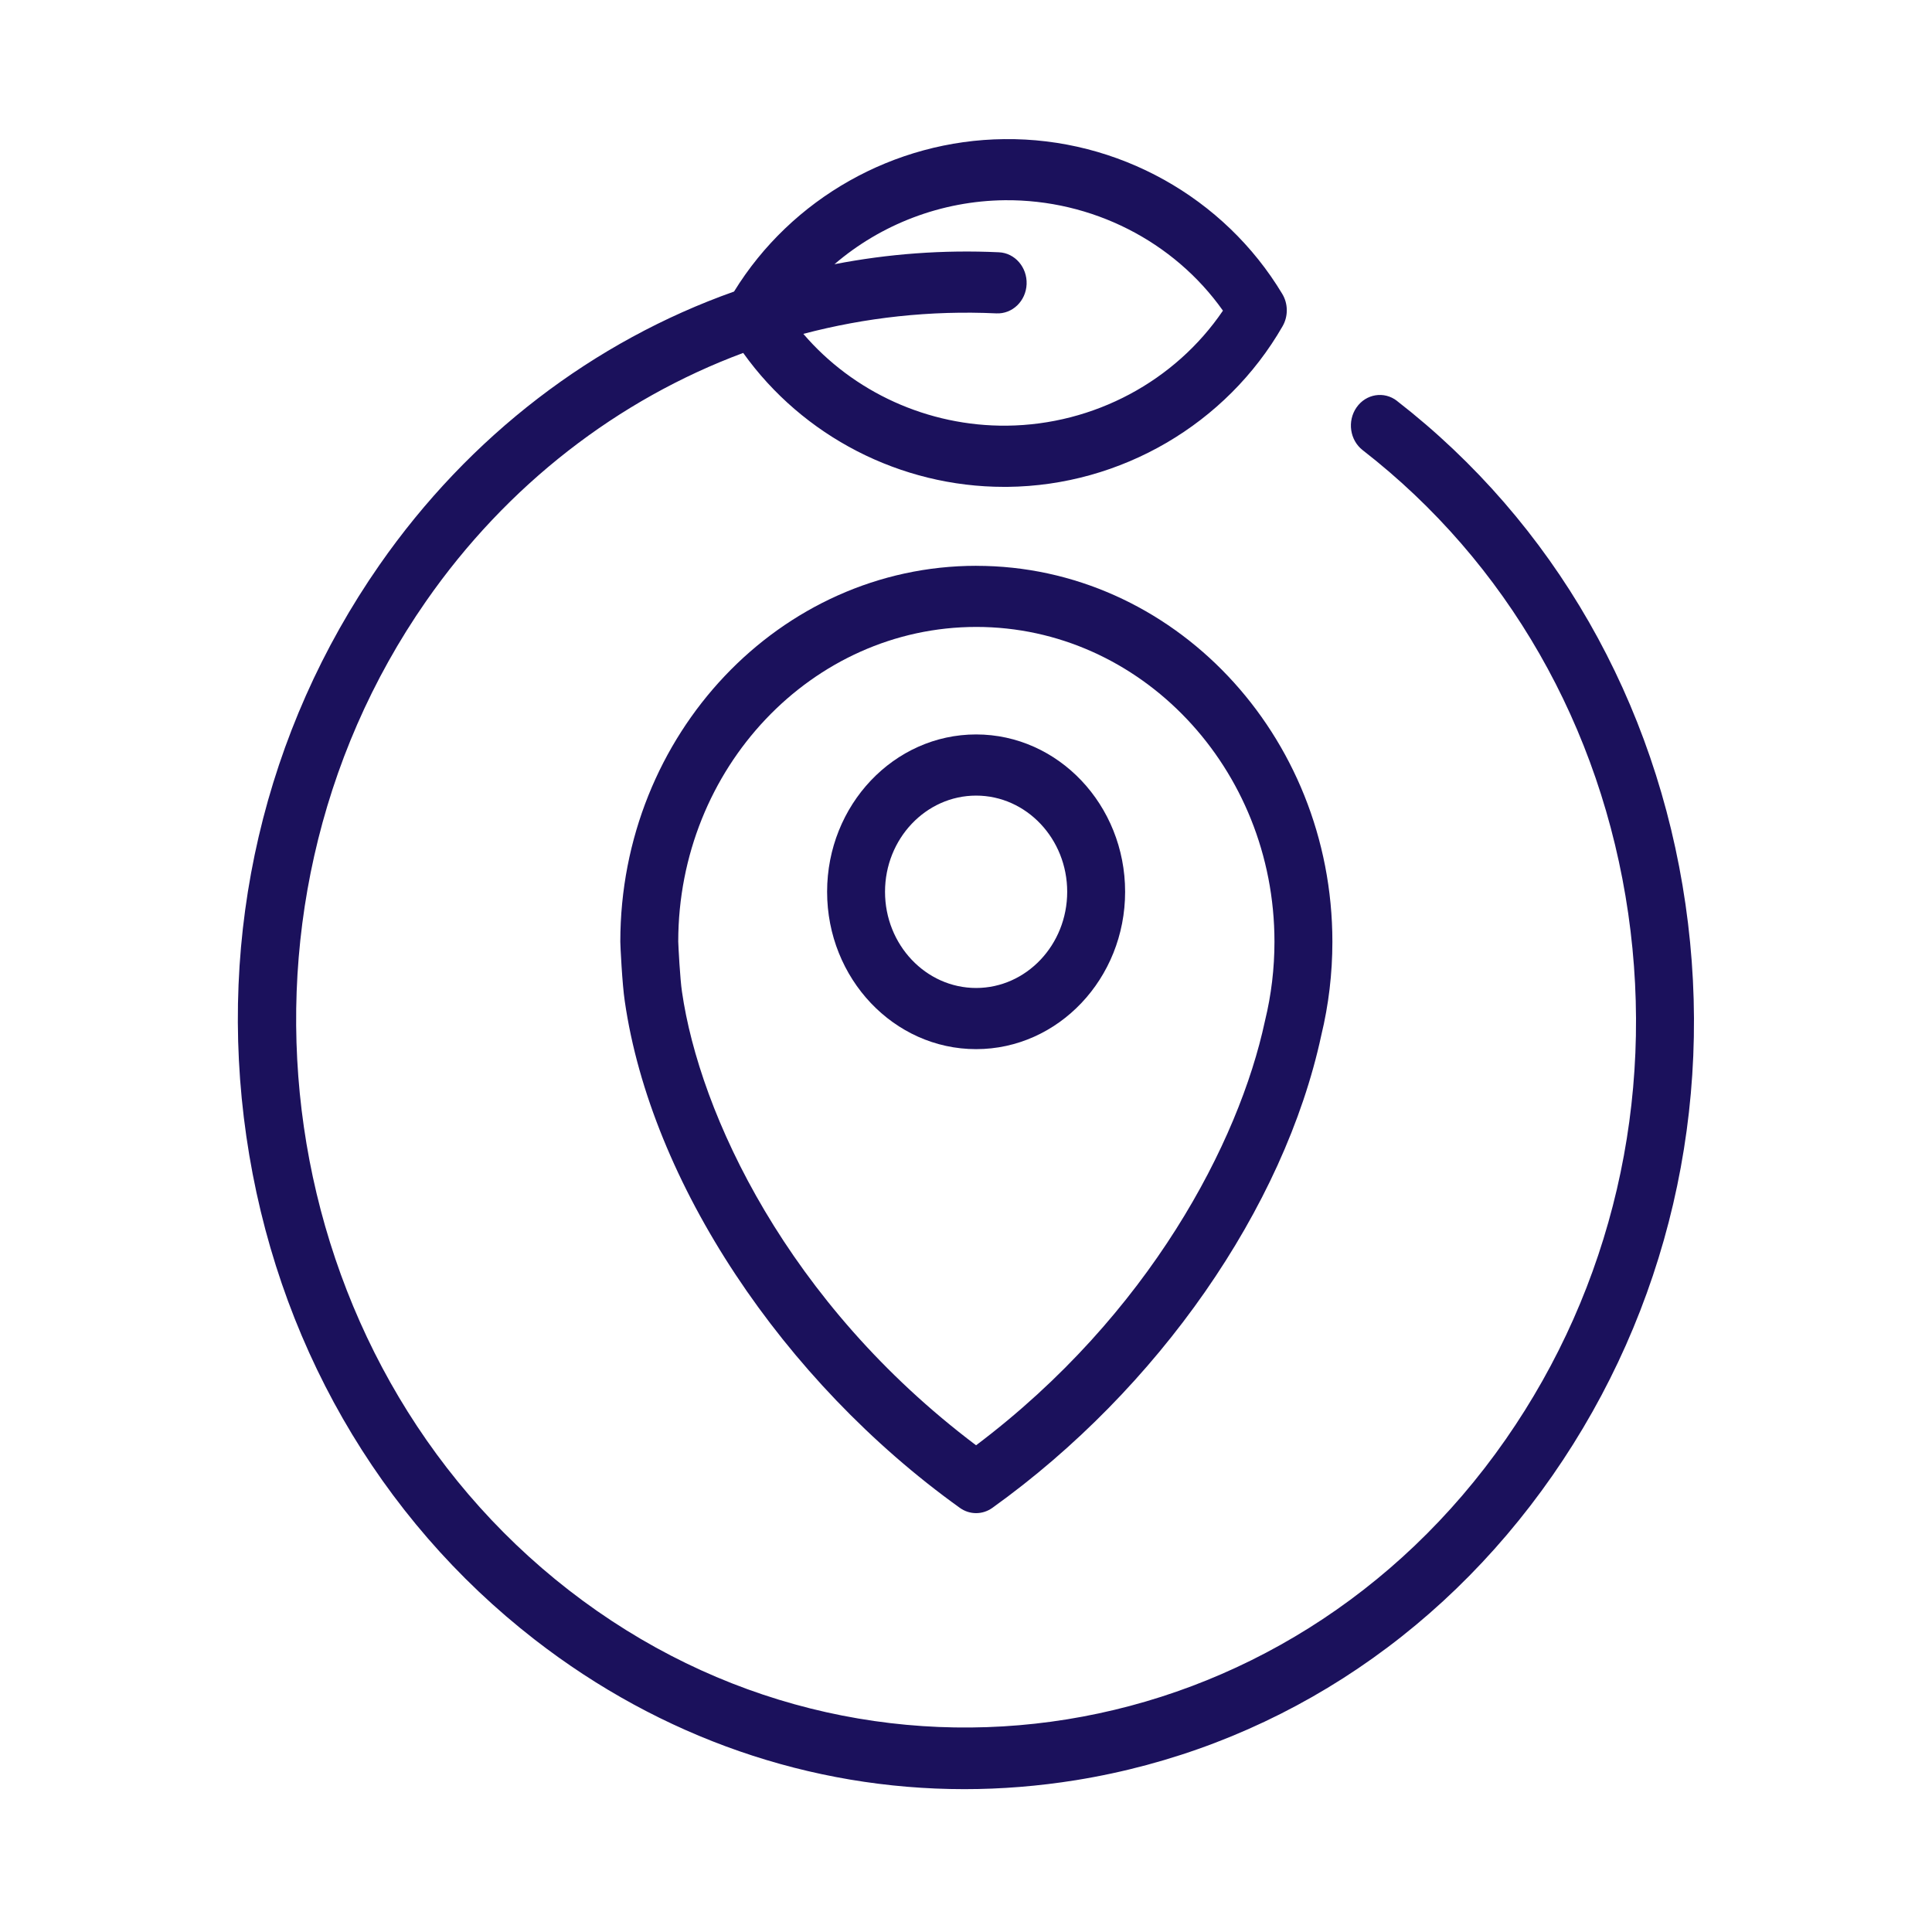 <svg xmlns="http://www.w3.org/2000/svg" fill="none" viewBox="0 0 512 512" height="512" width="512">
<path fill="#1B115C" d="M258.743 149.943C206.721 149.943 164.39 194.634 164.39 249.579C164.39 250.532 164.886 260.814 165.572 265.331C172.475 313.167 207.325 365.873 254.366 399.596C255.666 400.53 257.173 400.997 258.68 400.997C260.187 400.997 261.685 400.53 262.993 399.596C306.912 368.112 340.309 320.133 350.154 274.365C352.103 266.312 353.096 257.974 353.096 249.589C353.096 194.653 310.774 149.952 258.743 149.952V149.943ZM335.256 270.439C335.238 270.515 335.22 270.591 335.202 270.667C328.362 302.571 304.683 348.339 258.671 383.016C208.589 345.29 185.38 295.081 180.732 262.825C180.227 259.499 179.776 250.856 179.74 249.503C179.776 203.535 215.203 166.142 258.743 166.142C302.283 166.142 337.746 203.563 337.746 249.57C337.746 256.64 336.907 263.654 335.256 270.429V270.439Z"></path>
<path fill="#1B115C" d="M258.68 194.634C236.905 194.634 219.192 213.34 219.192 236.334C219.192 259.328 236.905 278.033 258.68 278.033C280.454 278.033 298.168 259.328 298.168 236.334C298.168 213.34 280.454 194.634 258.68 194.634ZM258.68 261.824C245.37 261.824 234.541 250.389 234.541 236.334C234.541 222.278 245.37 210.843 258.68 210.843C271.99 210.843 282.818 222.278 282.818 236.334C282.818 250.389 271.99 261.824 258.68 261.824Z"></path>
<path fill="#1B115C" d="M370.223 106.242C366.812 103.593 362.002 104.365 359.494 107.976C356.985 111.588 357.716 116.658 361.136 119.307C399.352 148.971 424.339 192.567 431.495 242.08C438.65 291.584 427.127 341.078 399.036 381.434C341.049 464.737 229.695 482.69 150.809 421.456C71.923 360.222 54.922 242.633 112.909 159.329C134.377 128.483 163.795 105.861 196.957 93.53C212.74 115.619 238.602 129.026 266.097 129.026C266.395 129.026 266.693 129.026 266.991 129.026C297.067 128.712 325.005 112.388 339.903 86.441C341.41 83.811 341.383 80.504 339.822 77.903C324.436 52.269 296.192 36.508 266.124 36.87C236.914 37.175 209.717 52.593 194.53 77.264C157.406 90.424 124.451 115.4 100.547 149.743C70.028 193.586 57.503 247.35 65.282 301.141C73.06 354.933 100.204 402.303 141.722 434.53C175.201 460.516 214.788 474.143 255.567 474.143C265.357 474.143 275.229 473.352 285.092 471.77C336.032 463.556 380.889 434.892 411.408 391.049C441.926 347.205 454.451 293.442 446.673 239.65C438.894 185.858 411.75 138.489 370.232 106.261L370.223 106.242ZM266.278 53.06C289.361 52.85 311.063 63.923 324.093 82.324C311.415 101.001 289.929 112.56 266.846 112.808C245.911 113.017 226.113 103.908 212.893 88.48C229.38 84.135 246.588 82.229 264.058 83.048C268.29 83.239 271.882 79.78 272.062 75.311C272.243 70.841 268.967 67.049 264.735 66.858C249.954 66.163 235.344 67.268 221.141 70.022C233.476 59.435 249.457 53.241 266.287 53.06H266.278Z"></path>
</svg>
